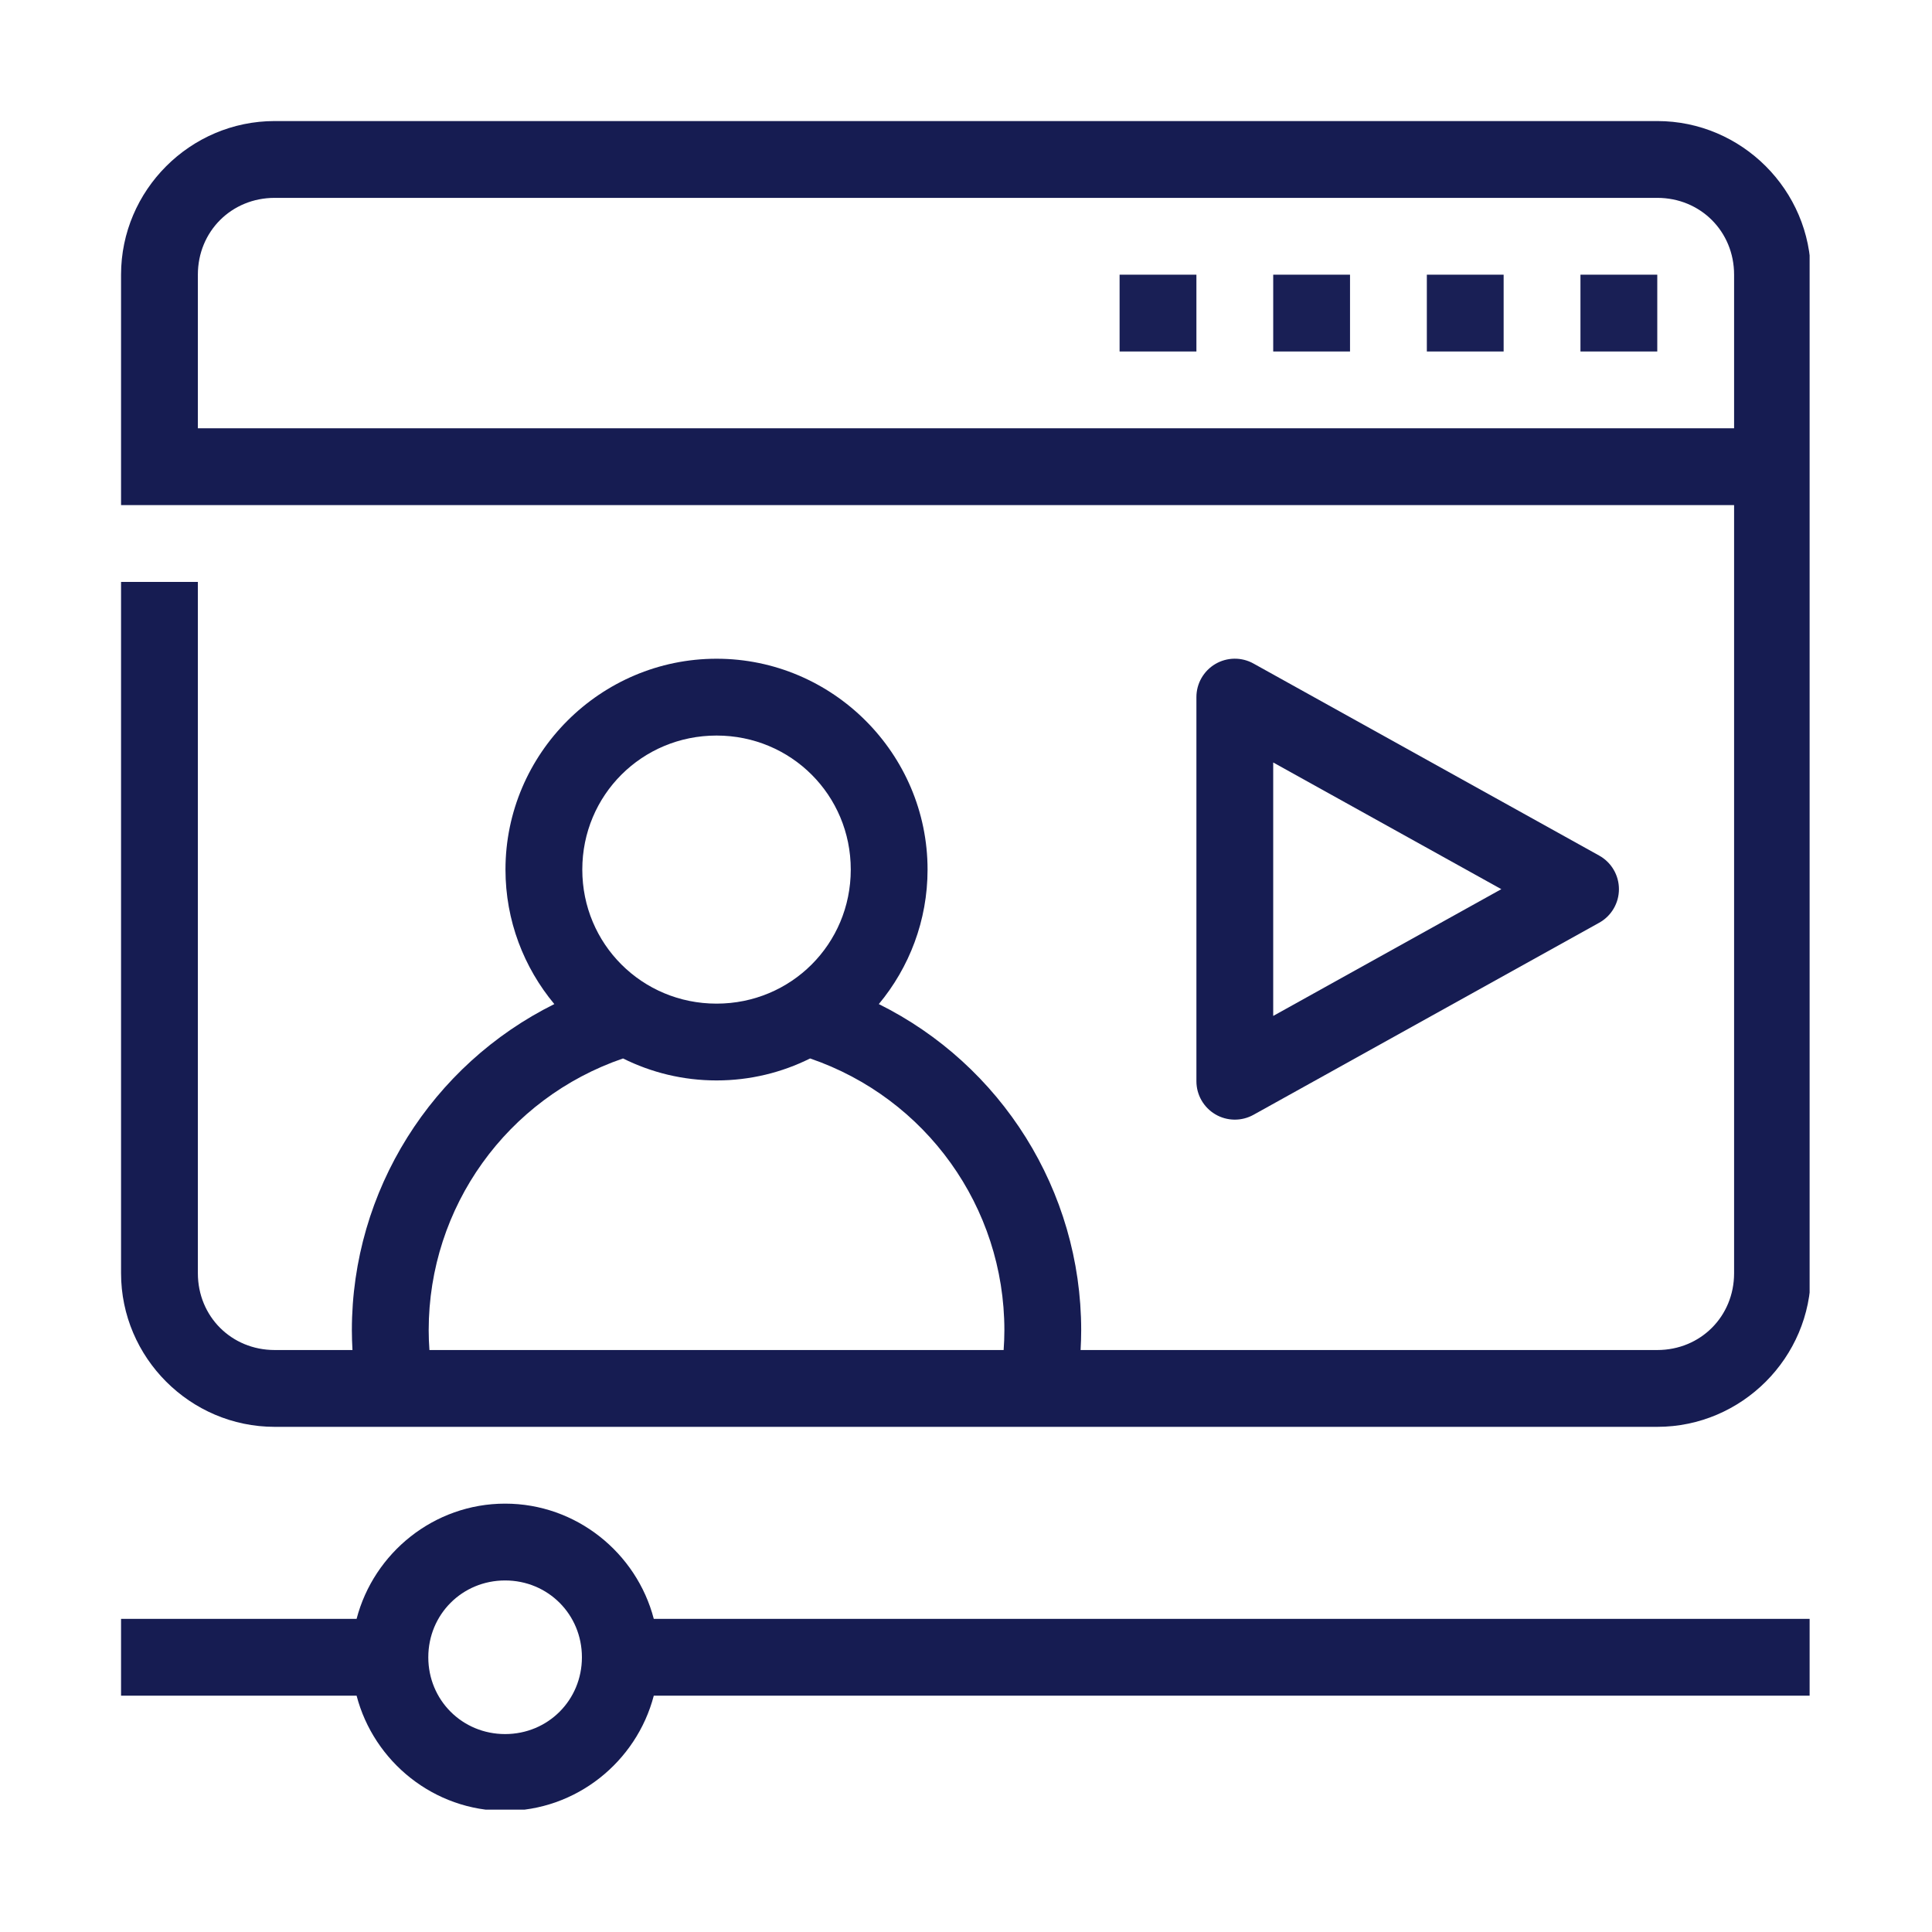<svg xmlns="http://www.w3.org/2000/svg" xmlns:xlink="http://www.w3.org/1999/xlink" width="500" zoomAndPan="magnify" viewBox="0 0 375 375" height="500" preserveAspectRatio="xMidYMid meet" version="1.0"><defs><clipPath id="e1ca1a398a"><path d="M 23.496 23.496 L 351.246 23.496 L 351.246 277 L 23.496 277 Z M 23.496 23.496 " clip-rule="nonzero"/></clipPath><clipPath id="23754634d4"><path d="M 23.496 291 L 351.246 291 L 351.246 351.246 L 23.496 351.246 Z M 23.496 291 " clip-rule="nonzero"/></clipPath></defs><g clip-path="url(#e1ca1a398a)"><path fill="#161c52" d="M 53.316 23.496 C 36.926 23.496 23.496 36.926 23.496 53.316 L 23.496 98.043 L 336.586 98.043 L 336.586 247.129 C 336.586 255.52 330.062 262.039 321.676 262.039 L 209.742 262.039 C 209.812 260.766 209.859 259.488 209.859 258.211 C 209.859 231.035 194.285 206.664 170.578 194.891 C 176.48 187.797 180.039 178.688 180.039 168.785 C 180.039 146.266 161.613 127.859 139.086 127.859 C 116.555 127.859 98.113 146.266 98.113 168.785 C 98.113 178.688 101.684 187.797 107.594 194.891 C 83.887 206.664 68.297 231.035 68.297 258.211 C 68.297 259.488 68.344 260.766 68.414 262.039 L 53.316 262.039 C 44.926 262.039 38.406 255.52 38.406 247.129 L 38.406 112.949 L 23.496 112.949 L 23.496 247.129 C 23.496 263.52 36.926 276.949 53.316 276.949 L 321.676 276.949 C 338.066 276.949 351.492 263.52 351.492 247.129 L 351.492 53.316 C 351.492 36.926 338.066 23.496 321.676 23.496 Z M 53.316 38.406 L 321.676 38.406 C 330.062 38.406 336.586 44.926 336.586 53.316 L 336.586 83.133 L 38.406 83.133 L 38.406 53.316 C 38.406 44.926 44.926 38.406 53.316 38.406 Z M 139.086 142.77 C 153.562 142.77 165.133 154.332 165.133 168.785 C 165.133 183.238 153.562 194.805 139.086 194.805 C 124.605 194.805 113.023 183.238 113.023 168.785 C 113.023 154.332 124.605 142.77 139.086 142.77 Z M 120.93 205.445 C 126.41 208.176 132.574 209.711 139.086 209.711 C 145.594 209.711 151.762 208.176 157.242 205.445 C 179.723 213.148 194.949 234.242 194.949 258.211 C 194.949 259.488 194.895 260.766 194.805 262.039 L 83.352 262.039 C 83.262 260.766 83.207 259.488 83.207 258.211 C 83.207 234.238 98.445 213.148 120.93 205.445 Z M 120.93 205.445 " fill-opacity="1" fill-rule="nonzero"/></g><g clip-path="url(#23754634d4)"><path fill="#161c52" d="M 98.043 291.855 C 84.238 291.855 72.555 301.414 69.215 314.219 L 23.496 314.219 L 23.496 329.129 L 69.215 329.129 C 72.555 341.938 84.238 351.492 98.043 351.492 C 111.852 351.492 123.559 341.941 126.898 329.129 L 351.492 329.129 L 351.492 314.219 L 126.898 314.219 C 123.559 301.406 111.852 291.855 98.043 291.855 Z M 98.043 306.766 C 106.363 306.766 112.949 313.352 112.949 321.676 C 112.949 329.996 106.363 336.582 98.043 336.582 C 89.719 336.582 83.133 329.996 83.133 321.676 C 83.133 313.352 89.719 306.766 98.043 306.766 Z M 98.043 306.766 " fill-opacity="1" fill-rule="nonzero"/></g><path fill="#161c52" d="M 243.301 128.793 C 243.02 128.633 242.727 128.496 242.426 128.375 C 242.125 128.258 241.82 128.156 241.504 128.078 C 241.191 128 240.875 127.941 240.555 127.902 C 240.23 127.863 239.91 127.848 239.586 127.852 C 239.262 127.855 238.941 127.879 238.621 127.926 C 238.301 127.973 237.984 128.039 237.672 128.125 C 237.363 128.211 237.059 128.32 236.758 128.445 C 236.461 128.57 236.172 128.719 235.895 128.883 C 235.617 129.047 235.348 129.227 235.094 129.426 C 234.84 129.625 234.598 129.84 234.371 130.07 C 234.145 130.301 233.934 130.543 233.738 130.801 C 233.543 131.059 233.363 131.328 233.203 131.609 C 233.043 131.891 232.902 132.18 232.777 132.48 C 232.656 132.777 232.555 133.086 232.469 133.398 C 232.387 133.711 232.324 134.027 232.285 134.348 C 232.242 134.668 232.223 134.988 232.223 135.312 L 232.223 209.859 C 232.223 210.184 232.242 210.504 232.285 210.824 C 232.324 211.145 232.387 211.461 232.469 211.773 C 232.555 212.086 232.656 212.395 232.777 212.691 C 232.902 212.992 233.043 213.281 233.203 213.562 C 233.363 213.844 233.543 214.113 233.738 214.371 C 233.934 214.629 234.145 214.871 234.371 215.102 C 234.598 215.332 234.84 215.547 235.094 215.746 C 235.348 215.945 235.617 216.125 235.895 216.289 C 236.172 216.453 236.461 216.602 236.758 216.727 C 237.059 216.852 237.363 216.961 237.672 217.047 C 237.984 217.133 238.301 217.199 238.621 217.246 C 238.941 217.293 239.262 217.316 239.586 217.32 C 239.91 217.324 240.23 217.309 240.555 217.27 C 240.875 217.23 241.191 217.172 241.504 217.094 C 241.82 217.016 242.125 216.914 242.426 216.797 C 242.727 216.676 243.02 216.539 243.301 216.383 L 310.391 179.109 C 310.973 178.785 311.504 178.395 311.98 177.93 C 312.457 177.465 312.867 176.945 313.203 176.371 C 313.543 175.797 313.797 175.191 313.973 174.547 C 314.148 173.906 314.234 173.25 314.234 172.586 C 314.234 171.922 314.148 171.266 313.973 170.625 C 313.797 169.98 313.543 169.375 313.203 168.801 C 312.867 168.227 312.457 167.707 311.98 167.242 C 311.504 166.777 310.973 166.387 310.391 166.062 Z M 247.129 147.996 L 291.406 172.586 L 247.129 197.191 Z M 247.129 147.996 " fill-opacity="0.999" fill-rule="nonzero"/><path fill="#161c52" d="M 306.766 53.316 L 306.766 68.223 L 321.676 68.223 L 321.676 53.316 Z M 306.766 53.316 " fill-opacity="0.984" fill-rule="nonzero"/><path fill="#161c52" d="M 276.949 53.316 L 276.949 68.223 L 291.855 68.223 L 291.855 53.316 Z M 276.949 53.316 " fill-opacity="0.984" fill-rule="nonzero"/><path fill="#161c52" d="M 247.129 53.316 L 247.129 68.223 L 262.039 68.223 L 262.039 53.316 Z M 247.129 53.316 " fill-opacity="0.984" fill-rule="nonzero"/><path fill="#161c52" d="M 217.312 53.316 L 217.312 68.223 L 232.223 68.223 L 232.223 53.316 Z M 217.312 53.316 " fill-opacity="0.984" fill-rule="nonzero"/></svg>